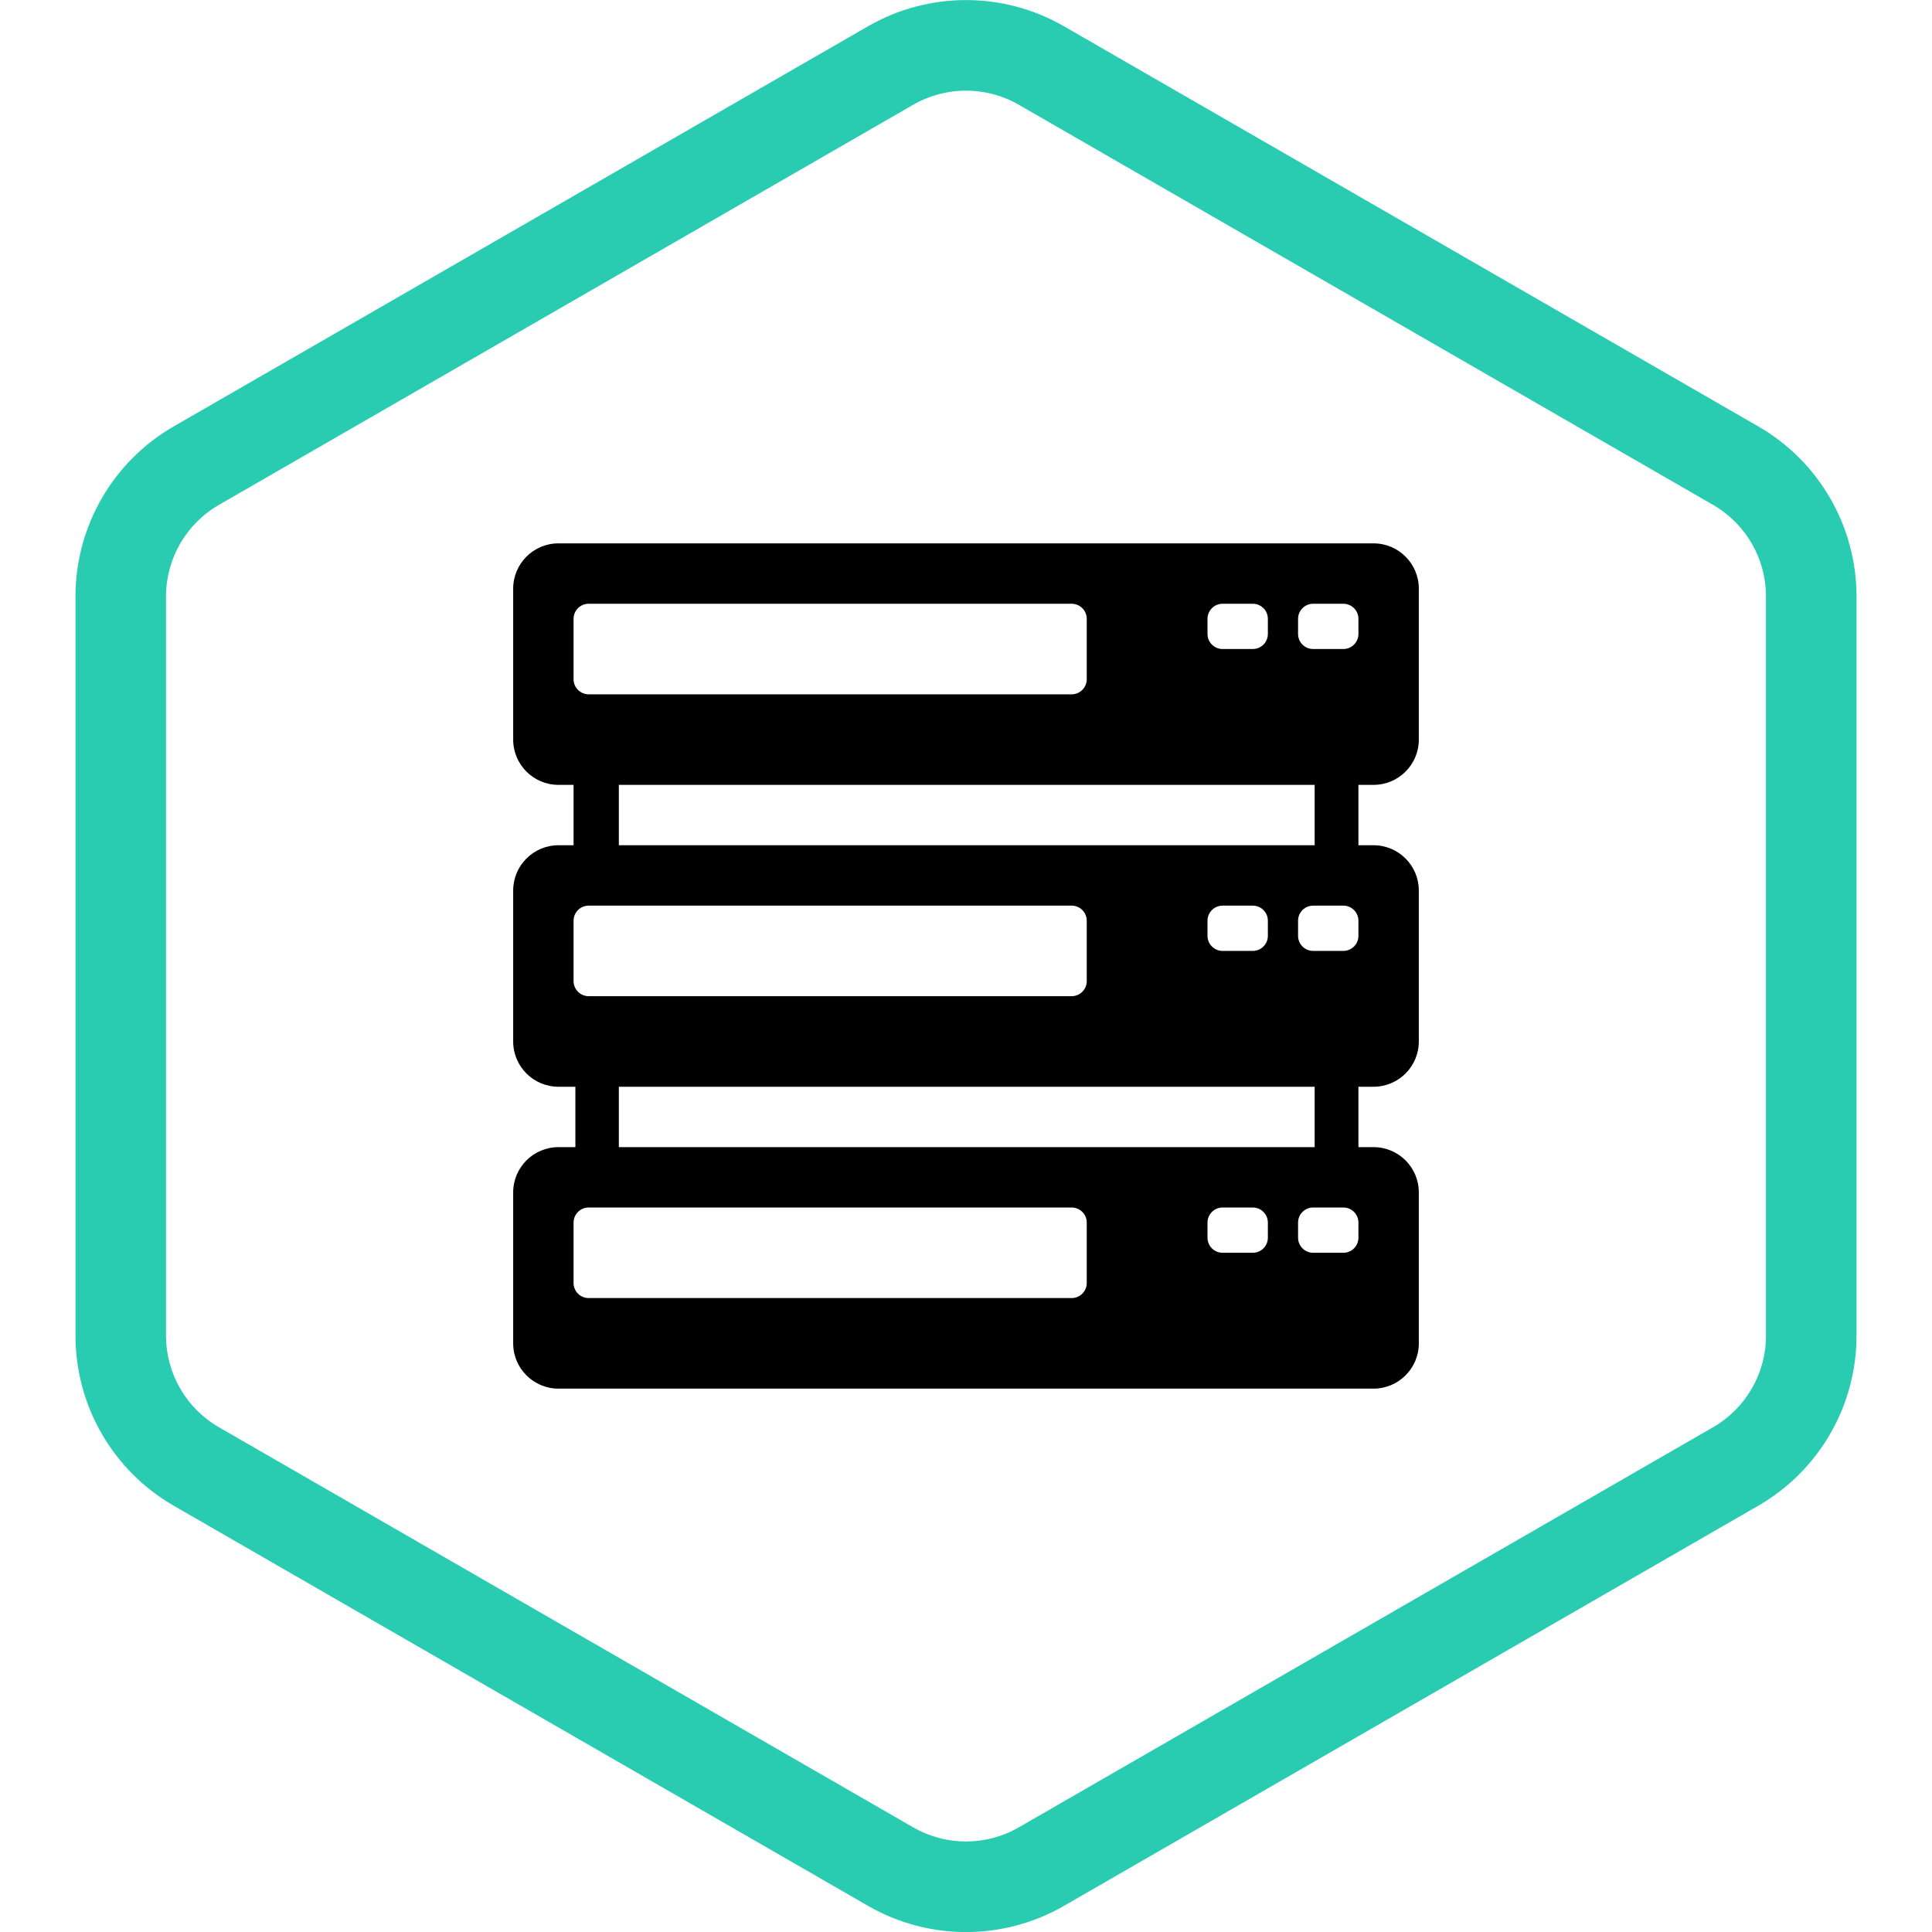 <svg width="90" height="90" viewBox="0 0 90 90" fill="none" xmlns="http://www.w3.org/2000/svg">
<g clip-path="url(#clip0_35_1916)">
<g clip-path="url(#clip1_35_1916)">
<g clip-path="url(#clip2_35_1916)">
<path fill-rule="evenodd" clip-rule="evenodd" d="M79.801 23.519L47.458 4.879C45.936 4.003 44.064 4.003 42.542 4.879L10.199 23.519C8.674 24.398 7.734 26.024 7.734 27.784V62.222C7.734 63.982 8.674 65.608 10.199 66.487L42.542 85.126C44.064 86.003 45.936 86.003 47.458 85.126L79.801 66.487C81.326 65.608 82.266 63.982 82.266 62.222V27.784C82.266 26.024 81.326 24.398 79.801 23.519ZM49.564 1.224C46.739 -0.404 43.261 -0.404 40.436 1.224L8.092 19.864C5.261 21.496 3.516 24.516 3.516 27.784V62.222C3.516 65.49 5.261 68.51 8.092 70.142L40.436 88.782C43.261 90.41 46.739 90.41 49.564 88.782L81.908 70.142C84.739 68.51 86.484 65.49 86.484 62.222V27.784C86.484 24.516 84.739 21.496 81.908 19.864L49.564 1.224Z" fill="#29CCB1"/>
</g>
<path fill-rule="evenodd" clip-rule="evenodd" d="M66.094 34.453C66.094 35.618 65.149 36.562 63.984 36.562H63.281V39.375H63.984C65.149 39.375 66.094 40.319 66.094 41.484V48.516C66.094 49.681 65.149 50.625 63.984 50.625H63.281V53.438H63.984C65.149 53.438 66.094 54.382 66.094 55.547V62.578C66.094 63.743 65.149 64.688 63.984 64.688H26.016C24.851 64.688 23.906 63.743 23.906 62.578V55.547C23.906 54.382 24.851 53.438 26.016 53.438H26.803V50.625H26.016C24.851 50.625 23.906 49.681 23.906 48.516V41.484C23.906 40.319 24.851 39.375 26.016 39.375H26.719V36.562H26.016C24.851 36.562 23.906 35.618 23.906 34.453V27.422C23.906 26.257 24.851 25.312 26.016 25.312H63.984C65.149 25.312 66.094 26.257 66.094 27.422V34.453ZM56.953 28.125C56.565 28.125 56.25 28.44 56.25 28.828V29.531C56.25 29.92 56.565 30.234 56.953 30.234H58.359C58.748 30.234 59.062 29.92 59.062 29.531V28.828C59.062 28.44 58.748 28.125 58.359 28.125H56.953ZM27.422 28.125C27.034 28.125 26.719 28.44 26.719 28.828V31.641C26.719 32.029 27.034 32.344 27.422 32.344H49.922C50.31 32.344 50.625 32.029 50.625 31.641V28.828C50.625 28.44 50.31 28.125 49.922 28.125H27.422ZM27.422 42.188C27.034 42.188 26.719 42.502 26.719 42.891V45.703C26.719 46.091 27.034 46.406 27.422 46.406H49.922C50.31 46.406 50.625 46.091 50.625 45.703V42.891C50.625 42.502 50.31 42.188 49.922 42.188H27.422ZM49.922 60.469C50.31 60.469 50.625 60.154 50.625 59.766V56.953C50.625 56.565 50.31 56.25 49.922 56.25H27.422C27.034 56.25 26.719 56.565 26.719 56.953V59.766C26.719 60.154 27.034 60.469 27.422 60.469H49.922ZM58.359 58.359C58.748 58.359 59.062 58.045 59.062 57.656V56.953C59.062 56.565 58.748 56.25 58.359 56.25H56.953C56.565 56.25 56.25 56.565 56.25 56.953V57.656C56.25 58.045 56.565 58.359 56.953 58.359H58.359ZM56.953 42.188C56.565 42.188 56.25 42.502 56.25 42.891V43.594C56.25 43.982 56.565 44.297 56.953 44.297H58.359C58.748 44.297 59.062 43.982 59.062 43.594V42.891C59.062 42.502 58.748 42.188 58.359 42.188H56.953ZM62.578 58.359C62.966 58.359 63.281 58.045 63.281 57.656V56.953C63.281 56.565 62.966 56.25 62.578 56.25H61.172C60.784 56.25 60.469 56.565 60.469 56.953V57.656C60.469 58.045 60.784 58.359 61.172 58.359H62.578ZM62.578 44.297C62.966 44.297 63.281 43.982 63.281 43.594V42.891C63.281 42.502 62.966 42.188 62.578 42.188H61.172C60.784 42.188 60.469 42.502 60.469 42.891V43.594C60.469 43.982 60.784 44.297 61.172 44.297H62.578ZM61.172 28.125C60.784 28.125 60.469 28.44 60.469 28.828V29.531C60.469 29.92 60.784 30.234 61.172 30.234H62.578C62.966 30.234 63.281 29.92 63.281 29.531V28.828C63.281 28.44 62.966 28.125 62.578 28.125H61.172ZM28.828 53.438H61.242V50.625H28.828V53.438ZM28.828 39.375H61.242V36.562H28.828V39.375Z" fill="black"/>
</g>
</g>
<defs>
<clipPath id="clip0_35_1916">
<rect width="90" height="90" fill="white"/>
</clipPath>
<clipPath id="clip1_35_1916">
<rect width="90" height="90" fill="white"/>
</clipPath>
<clipPath id="clip2_35_1916">
<rect width="90" height="90" fill="white"/>
</clipPath>
</defs>
</svg>

